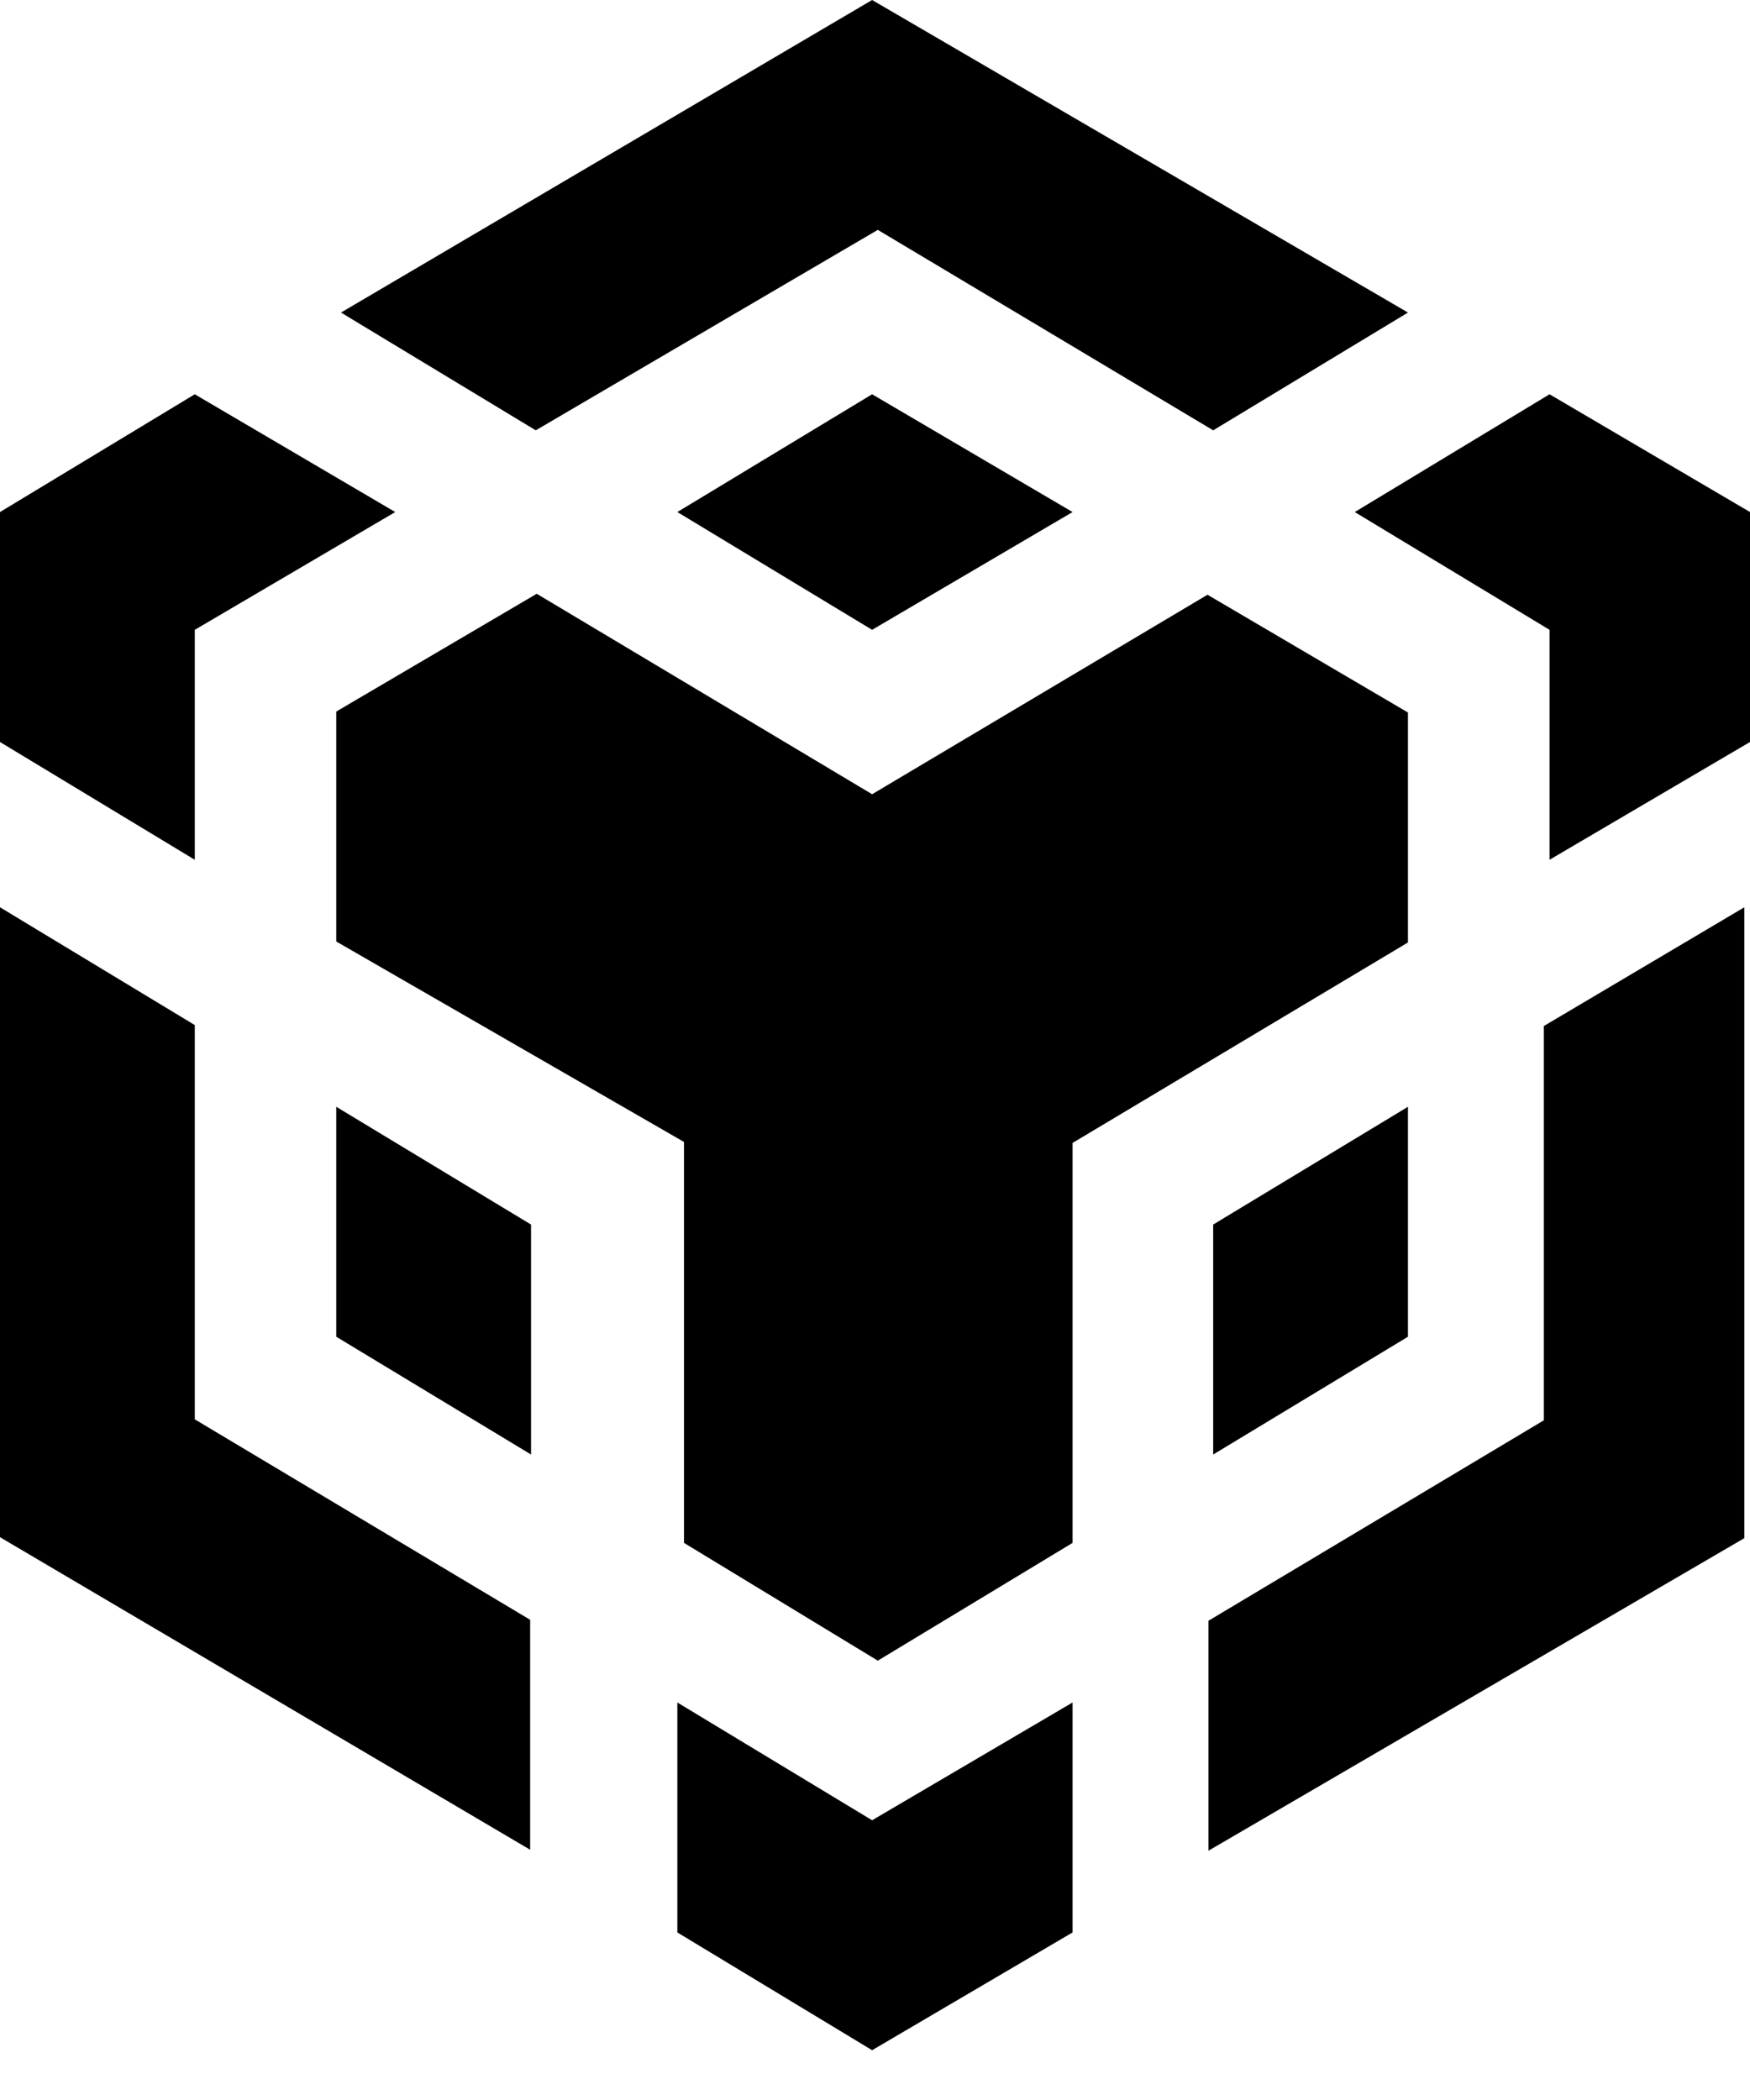 <svg height="24" viewBox="0 0 20 24" width="20" xmlns="http://www.w3.org/2000/svg"><path d="m12.258 19.457v2.628l-2.291 1.346-2.226-1.346v-2.628l2.226 1.346zm-12.258-9.088 2.226 1.346v4.506l3.833 2.291v2.628l-6.059-3.572zm19.935 0v7.21l-6.124 3.572v-2.628l3.833-2.291v-4.506zm-6.135-3.572 2.291 1.346v2.628l-3.833 2.291v4.571l-2.226 1.346-2.215-1.346v-4.582l-3.974-2.291v-2.628l2.291-1.346 3.833 2.291zm-9.957 5.852 2.226 1.346v2.628l-2.226-1.346zm12.248 0v2.628l-2.226 1.346v-2.628zm-13.865-8.143 2.291 1.346-2.291 1.346v2.628l-2.226-1.346v-2.628zm15.483 0 2.291 1.346v2.628l-2.291 1.346v-2.628l-2.226-1.346zm-7.742 0 2.291 1.346-2.291 1.346-2.226-1.346zm0-4.506 6.124 3.572-2.226 1.346-3.833-2.291-3.909 2.291-2.226-1.346z"/></svg>